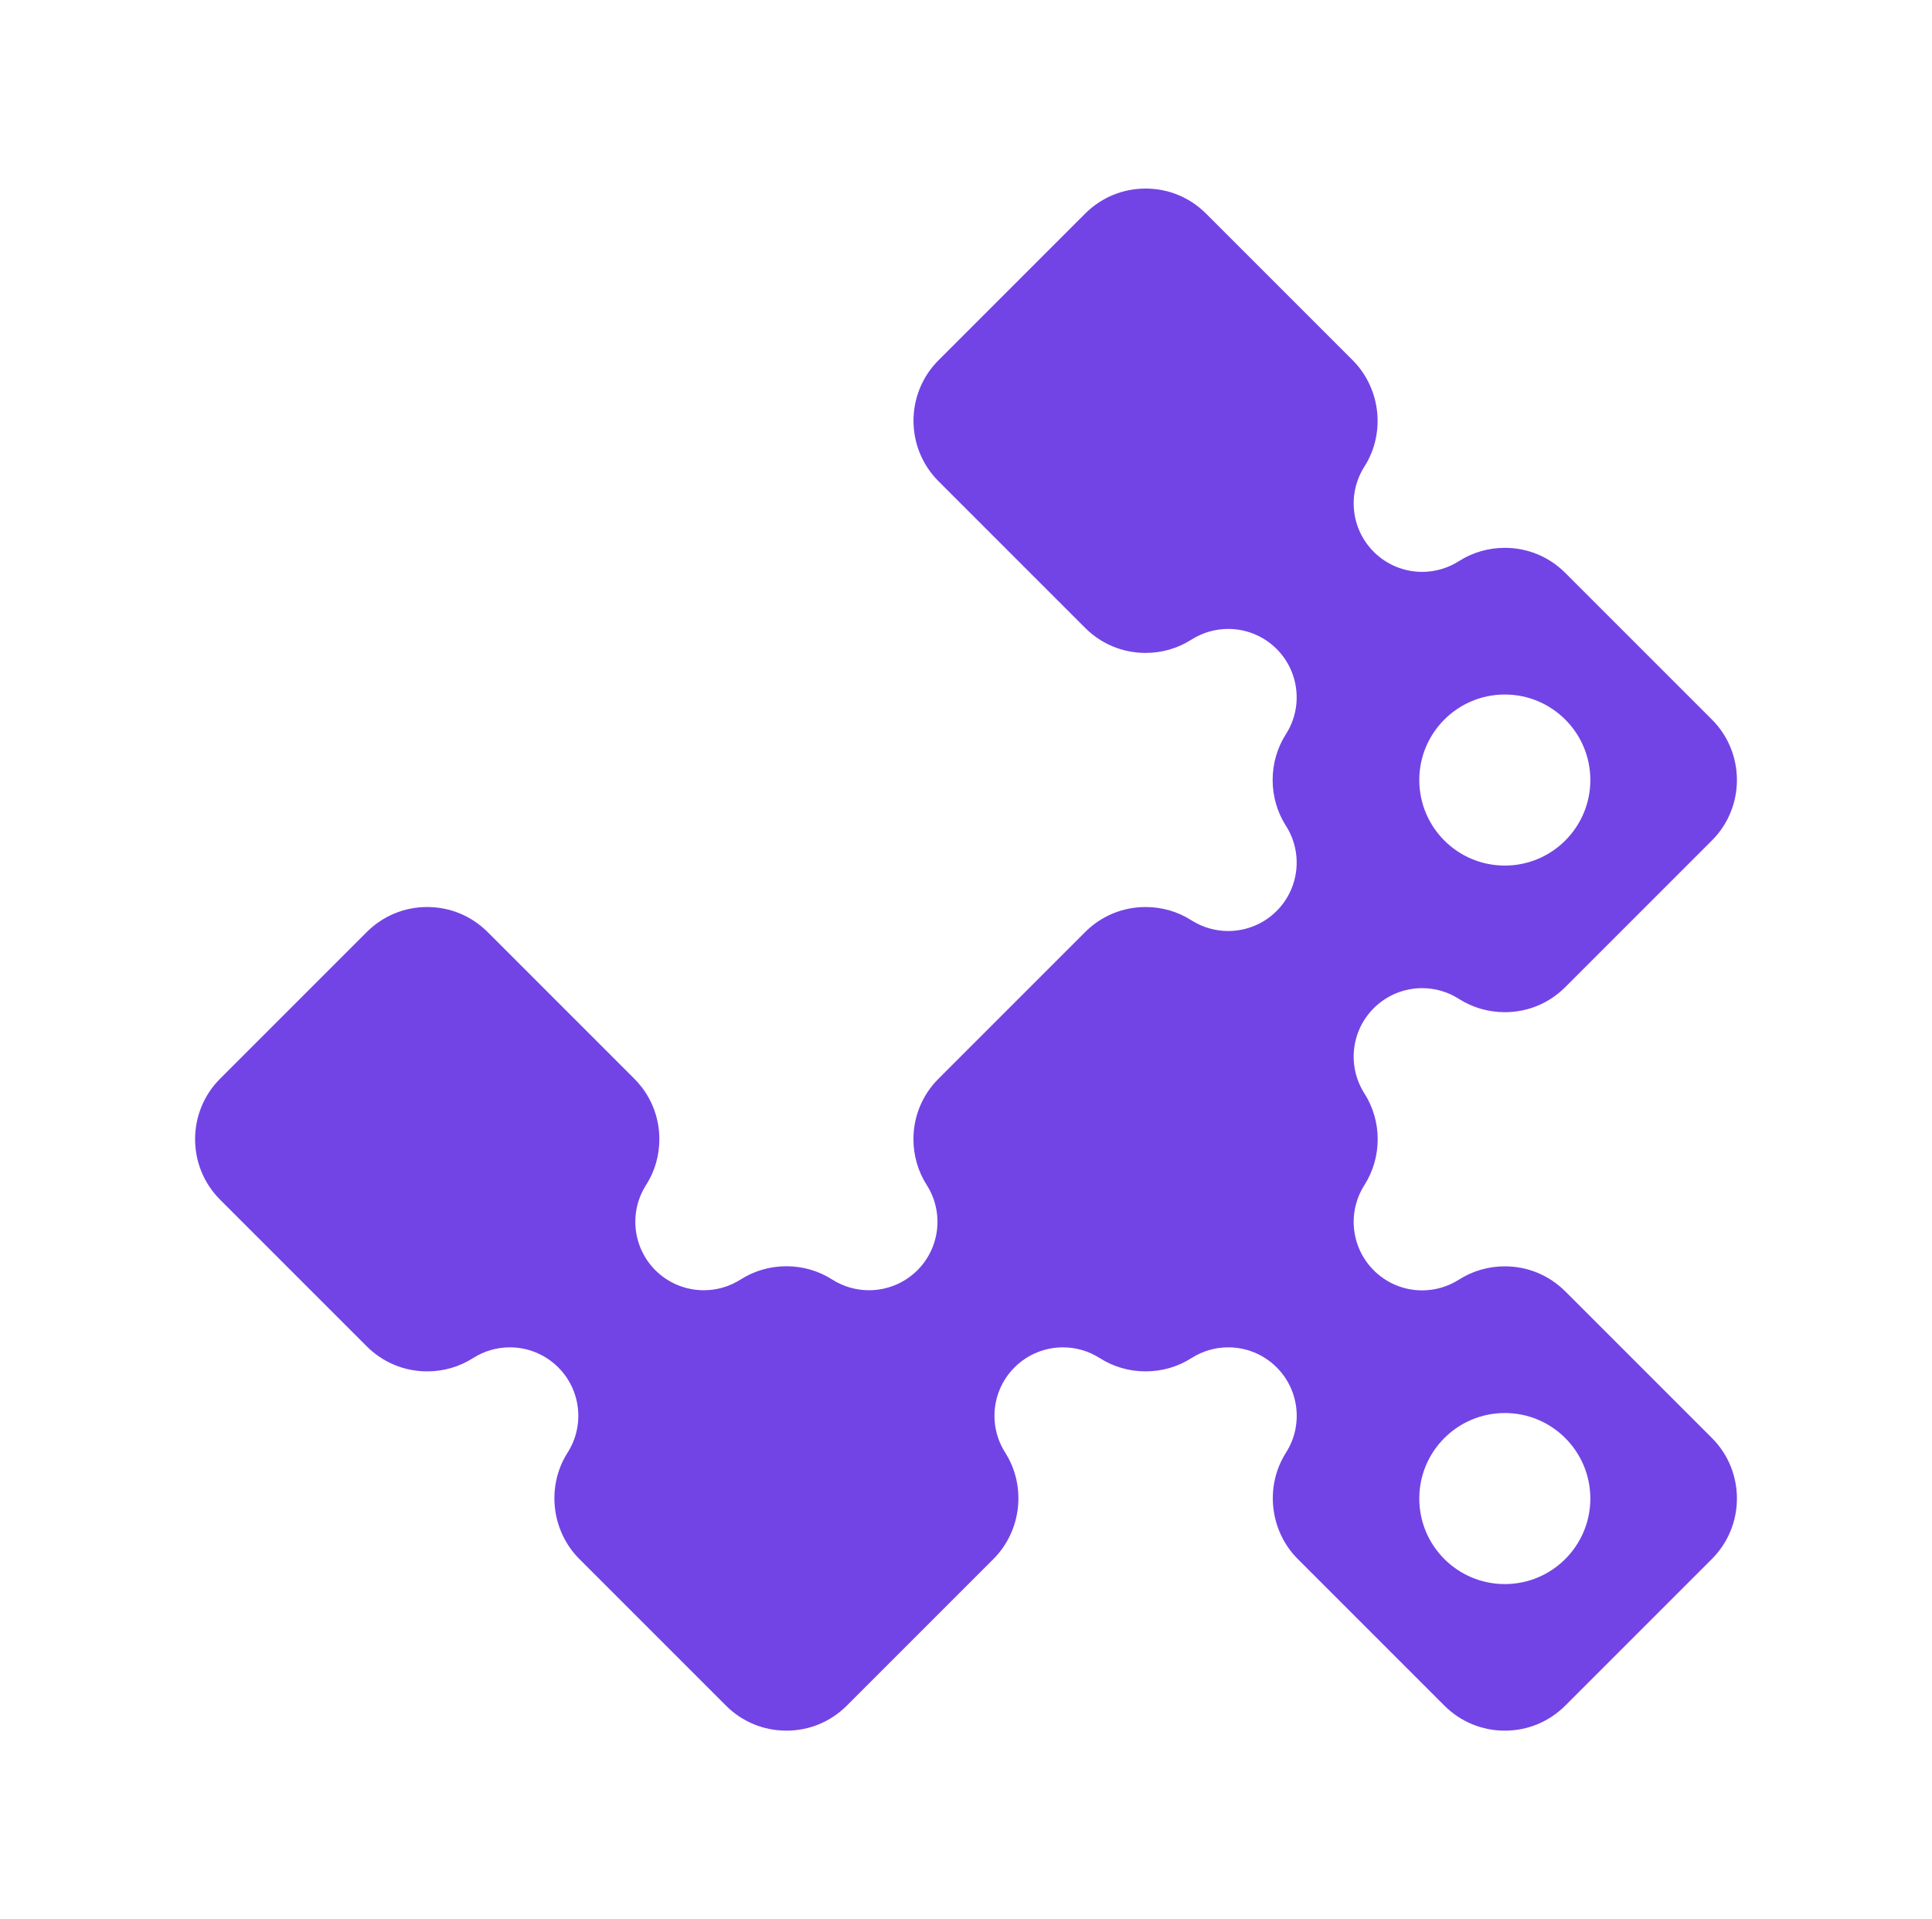<svg xmlns="http://www.w3.org/2000/svg" id="Layer_1" data-name="Layer 1" viewBox="0 0 461.53 458.48"><defs><style>      .cls-1 {        fill: #7244e5;      }    </style></defs><path class="cls-1" d="M373.93,308.48c-3.87-3.87-8.99-5.99-14.45-5.99-3.92,0-7.71,1.1-10.95,3.17-2.71,1.73-5.76,2.57-8.8,2.57-4.22,0-8.4-1.63-11.55-4.78-5.43-5.41-6.36-13.88-2.25-20.35,4.25-6.66,4.25-15.27,0-21.93-4.11-6.47-3.19-14.94,2.25-20.35,3.15-3.15,7.33-4.78,11.55-4.78,3.04,0,6.09.84,8.8,2.57,3.24,2.07,7.03,3.17,10.95,3.17,5.46,0,10.58-2.12,14.45-5.99l35.02-35.02c7.97-7.97,7.97-20.93,0-28.9l-35.02-35.02c-3.87-3.87-8.99-5.99-14.45-5.99-3.92,0-7.71,1.1-10.95,3.17-2.71,1.73-5.76,2.57-8.8,2.57-4.22,0-8.4-1.63-11.55-4.78-5.43-5.41-6.36-13.88-2.25-20.35,5.11-8.01,3.92-18.69-2.79-25.42l-35.02-35.02c-3.87-3.87-8.99-5.99-14.45-5.99s-10.58,2.12-14.45,5.99l-35.02,35.02c-7.97,7.97-7.97,20.93,0,28.9l35.02,35.02c3.87,3.87,8.99,5.99,14.45,5.99,3.92,0,7.71-1.1,10.94-3.17,2.71-1.72,5.76-2.56,8.8-2.56,4.22,0,8.4,1.63,11.56,4.78,5.42,5.43,6.35,13.89,2.22,20.36-2.07,3.24-3.17,7.01-3.17,10.94s1.1,7.7,3.17,10.94c4.13,6.47,3.2,14.93-2.22,20.36-3.16,3.15-7.34,4.78-11.56,4.78-3.04,0-6.09-.84-8.8-2.56-3.23-2.07-7.01-3.17-10.94-3.17-5.46,0-10.58,2.12-14.45,5.99l-35.02,35.02c-3.87,3.87-5.99,8.99-5.99,14.45,0,3.92,1.1,7.7,3.17,10.94,4.13,6.47,3.2,14.93-2.22,20.36-3.16,3.15-7.34,4.78-11.56,4.78-3.04,0-6.09-.84-8.8-2.56-3.23-2.07-7.01-3.17-10.94-3.17s-7.71,1.1-10.94,3.17c-2.71,1.72-5.76,2.56-8.8,2.56-4.22,0-8.4-1.63-11.56-4.78-5.42-5.43-6.35-13.89-2.22-20.36,2.07-3.24,3.17-7.01,3.17-10.94,0-5.46-2.12-10.58-5.99-14.45l-35.02-35.02c-3.87-3.87-8.99-5.99-14.45-5.99s-10.58,2.12-14.45,5.99l-35.02,35.02c-7.97,7.97-7.97,20.93,0,28.9l35.02,35.02c3.87,3.87,8.99,5.99,14.45,5.99,3.92,0,7.71-1.1,10.95-3.17,2.71-1.73,5.76-2.57,8.8-2.57,4.22,0,8.4,1.63,11.55,4.78,5.43,5.41,6.36,13.88,2.25,20.35-5.11,8.01-3.92,18.69,2.79,25.42l35.02,35.02c3.87,3.87,8.99,5.99,14.45,5.99s10.58-2.12,14.45-5.99l35.02-35.02c6.71-6.73,7.9-17.41,2.79-25.42-4.11-6.47-3.19-14.94,2.25-20.35,3.15-3.15,7.33-4.78,11.55-4.78,3.04,0,6.09.84,8.8,2.57,3.24,2.07,7.03,3.17,10.95,3.17s7.71-1.1,10.95-3.17c2.71-1.73,5.76-2.57,8.8-2.57,4.22,0,8.4,1.63,11.55,4.78,5.43,5.41,6.36,13.88,2.25,20.35-5.11,8.01-3.92,18.69,2.79,25.42l35.02,35.02c3.87,3.87,8.99,5.99,14.45,5.99s10.58-2.12,14.45-5.99l35.02-35.02c7.97-7.97,7.97-20.93,0-28.9l-35.02-35.02ZM359.48,165.9c11.28,0,20.43,9.15,20.43,20.43s-9.15,20.43-20.43,20.43-20.43-9.15-20.43-20.43,9.15-20.43,20.43-20.43ZM359.48,378.39c-11.28,0-20.43-9.15-20.43-20.43s9.15-20.43,20.43-20.43,20.43,9.15,20.43,20.43-9.15,20.43-20.43,20.43Z"></path></svg>